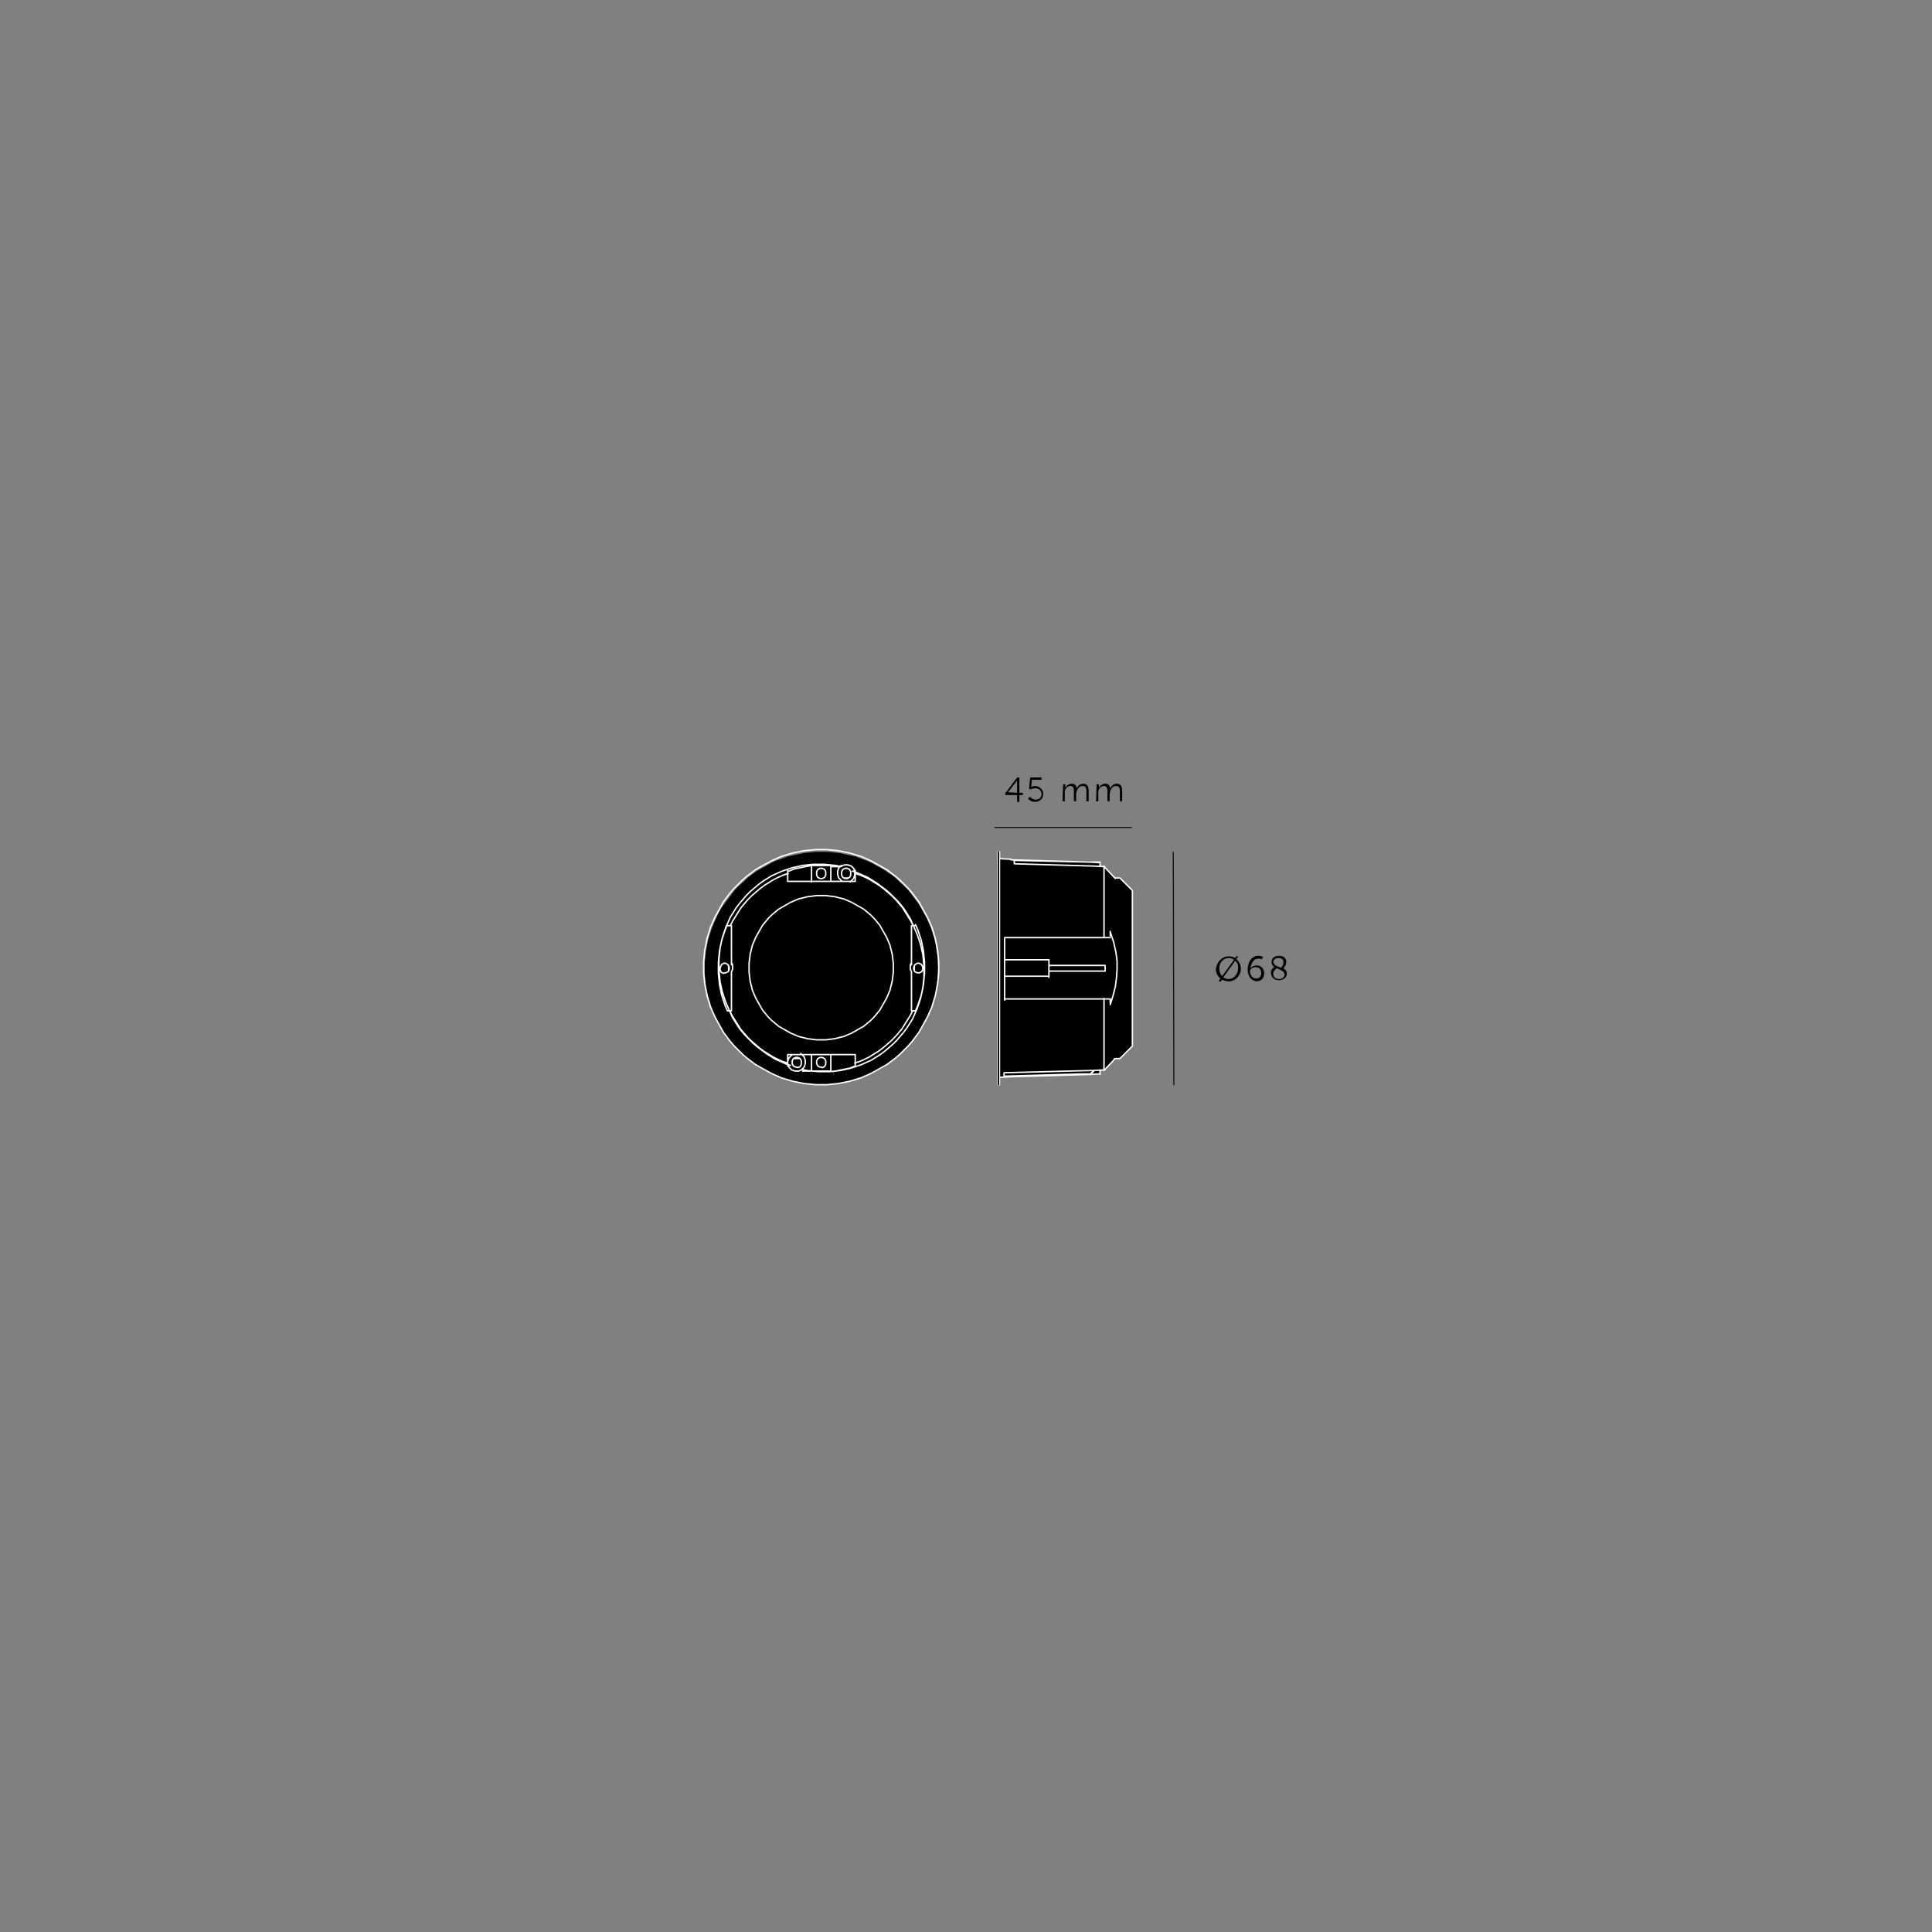 <?xml version="1.0" encoding="utf-8"?>
<!-- Generator: Adobe Illustrator 27.1.1, SVG Export Plug-In . SVG Version: 6.00 Build 0)  -->
<svg version="1.1" id="Layer_1" xmlns="http://www.w3.org/2000/svg" xmlns:xlink="http://www.w3.org/1999/xlink" x="0px" y="0px" viewBox="0 0 340.2 340.2" style="enable-background:new 0 0 340.2 340.2;" xml:space="preserve">
<rect x="0" y="0" width="340.2" height="340.2" fill="#808080" stroke="none"/>
<style type="text/css">
	.st0{fill:none;stroke:#12110C;stroke-width:0.194;}
	.st1{fill:none;stroke:#FFFFFF;stroke-width:0.25;stroke-linecap:round;stroke-linejoin:round;stroke-miterlimit:10;}
	.st2{fill:none;stroke:#000000;stroke-width:0.25;stroke-linecap:round;stroke-linejoin:round;stroke-miterlimit:10;}
</style>
<g>
	<g>
		<path d="M216.4,168.4c0.4,0,0.8,0.1,1.1,0.3l0.3-0.4l0.2,0.2l-0.3,0.4c0.5,0.4,0.8,1,0.8,1.7c0,1.2-1,2.2-2.1,2.2
			c-0.4,0-0.8-0.1-1.2-0.3l-0.3,0.4l-0.3-0.2l0.3-0.4c-0.5-0.4-0.8-1-0.8-1.7C214.3,169.3,215.2,168.4,216.4,168.4z M215.2,171.9
			l2.1-2.9c-0.3-0.2-0.6-0.3-0.9-0.3c-1,0-1.7,0.8-1.7,1.8C214.7,171.1,214.9,171.5,215.2,171.9z M217.5,169.2l-2.1,2.9
			c0.3,0.2,0.6,0.3,0.9,0.3c0.9,0,1.7-0.8,1.7-1.8C218.1,170,217.9,169.5,217.5,169.2z"/>
		<path d="M219.7,170.7c0-1.1,0.6-2.4,1.9-2.4c0.5,0,0.8,0.2,0.8,0.2l-0.2,0.4c0,0-0.3-0.1-0.6-0.1c-0.9,0-1.3,0.9-1.4,1.7l0,0
			c0.2-0.3,0.6-0.5,1.1-0.5c0.8,0,1.3,0.6,1.3,1.4c0,0.9-0.6,1.4-1.3,1.4C220.3,172.7,219.7,171.9,219.7,170.7z M222.1,171.3
			c0-0.6-0.4-1-1-1s-1,0.4-1,0.7c0,0.6,0.4,1.3,1.1,1.3C221.8,172.3,222.1,171.9,222.1,171.3z"/>
		<path d="M224.4,170.3c-0.3-0.2-0.5-0.5-0.5-0.9c0-0.5,0.4-1.1,1.3-1.1c0.8,0,1.3,0.4,1.3,1.1c0,0.6-0.5,1.1-0.5,1.1
			c0.3,0.2,0.6,0.5,0.6,0.9c0,0.7-0.6,1.2-1.4,1.2c-0.8,0-1.4-0.5-1.4-1.3C223.7,170.8,224.3,170.3,224.4,170.3z M224.8,170.5
			c-0.1,0.1-0.6,0.4-0.6,1s0.5,0.9,1,0.9s1-0.3,1-0.8C226.1,170.9,225.4,170.8,224.8,170.5z M225.6,170.4c0.1-0.1,0.4-0.5,0.4-1
			s-0.4-0.7-0.9-0.7s-0.9,0.3-0.9,0.7C224.3,170,225,170.2,225.6,170.4z"/>
	</g>
	<g>
		<path class="st0" d="M175.1,145.7h24.2 M206.6,150l0.1,41.1"/>
	</g>
	<g>
		<path d="M177,139.7l2.1-2.8h0.4v2.7h0.6v0.4h-0.6v1.2h-0.4V140H177V139.7z M179.1,139.6v-1.8c0-0.2,0-0.4,0-0.4l0,0
			c0,0-0.1,0.2-0.2,0.3l-1.4,1.8l0,0L179.1,139.6L179.1,139.6z"/>
		<path d="M181.4,140.3c0,0,0.3,0.5,1,0.5c0.6,0,1-0.4,1-1s-0.5-1-1.1-1c-0.4,0-0.8,0.2-0.8,0.2l-0.3-0.1l0.2-2h2v0.4h-1.7l-0.1,1.1
			c0,0.2,0,0.2,0,0.2l0,0c0,0,0.3-0.2,0.6-0.2c0.8,0,1.5,0.6,1.5,1.4c0,0.8-0.6,1.4-1.5,1.4c-0.8,0-1.2-0.6-1.2-0.6L181.4,140.3z"/>
		<path d="M187.2,138.1h0.4v0.5c0,0.1,0,0.2,0,0.2l0,0c0.1-0.4,0.6-0.8,1.1-0.8c0.6,0,0.8,0.3,0.9,0.8l0,0c0.2-0.4,0.6-0.8,1.1-0.8
			c0.7,0,1,0.4,1,1.2v1.9h-0.4v-1.8c0-0.5-0.1-0.9-0.7-0.9c-0.5,0-0.8,0.4-1,0.9c0,0.1-0.1,0.3-0.1,0.4v1.4h-0.4v-1.8
			c0-0.5-0.1-0.9-0.6-0.9s-0.9,0.4-1,0.9c0,0.1,0,0.3,0,0.4v1.4h-0.4L187.2,138.1L187.2,138.1z"/>
		<path d="M193.1,138.1h0.4v0.5c0,0.1,0,0.2,0,0.2l0,0c0.1-0.4,0.6-0.8,1.1-0.8c0.6,0,0.8,0.3,0.9,0.8l0,0c0.2-0.4,0.6-0.8,1.1-0.8
			c0.7,0,1,0.4,1,1.2v1.9h-0.4v-1.8c0-0.5-0.1-0.9-0.7-0.9c-0.5,0-0.8,0.4-1,0.9c0,0.1-0.1,0.3-0.1,0.4v1.4H195v-1.8
			c0-0.5-0.1-0.9-0.6-0.9s-0.9,0.4-1,0.9c0,0.1,0,0.3,0,0.4v1.4H193L193.1,138.1L193.1,138.1z"/>
	</g>
	<polygon points="144.6,191 145.7,191 146.7,190.9 147.7,190.8 148.7,190.6 149.6,190.4 150.6,190.1 151.6,189.8 152.5,189.4 
		153.4,189 154.3,188.6 155.2,188.1 156,187.5 156.9,187 157.7,186.3 158.4,185.7 159.2,185 159.9,184.3 160.5,183.5 161.1,182.7 
		161.7,181.9 162.2,181 162.7,180.2 163.2,179.3 163.6,178.3 164,177.4 164.3,176.4 164.6,175.5 164.8,174.5 164.9,173.5 
		165.1,172.5 165.1,171.5 165.2,170.5 165.1,169.5 165.1,168.5 164.9,167.5 164.8,166.5 164.6,165.5 164.3,164.5 164,163.6 
		163.6,162.6 163.2,161.7 162.7,160.8 162.2,159.9 161.7,159.1 161.1,158.3 160.5,157.5 159.9,156.7 159.2,156 158.4,155.3 
		157.7,154.6 156.9,154 156,153.4 155.2,152.9 154.3,152.4 153.4,151.9 152.5,151.5 151.6,151.2 150.6,150.8 149.6,150.6 
		148.7,150.4 147.7,150.2 146.7,150.1 145.7,150 144.6,150 143.6,150 142.6,150.1 141.6,150.2 140.6,150.4 139.7,150.6 138.7,150.8 
		137.7,151.2 136.8,151.5 135.9,151.9 135,152.4 134.1,152.9 133.2,153.4 132.4,154 131.6,154.6 130.9,155.3 130.1,156 129.4,156.7 
		128.8,157.5 128.2,158.3 127.6,159.1 127,159.9 126.5,160.8 126.1,161.7 125.7,162.6 125.3,163.6 125,164.5 124.7,165.5 
		124.5,166.5 124.3,167.5 124.2,168.5 124.1,169.5 124.1,170.5 124.1,171.5 124.2,172.5 124.3,173.5 124.5,174.5 124.7,175.5 
		125,176.4 125.3,177.4 125.7,178.3 126.1,179.3 126.5,180.2 127,181 127.6,181.9 128.2,182.7 128.8,183.5 129.4,184.3 130.1,185 
		130.9,185.7 131.6,186.3 132.4,187 133.2,187.5 134.1,188.1 135,188.6 135.9,189 136.8,189.4 137.7,189.8 138.7,190.1 139.7,190.4 
		140.6,190.6 141.6,190.8 142.6,190.9 143.6,191 	"/>
	<path class="st1" d="M142.9,188.6h0.4h0.4h0.4h0.4h0.4h0.4h0.4h0.4 M150.6,187.7l-0.5,0.2l-0.5,0.2l-0.5,0.1l-0.5,0.1l-0.5,0.1
		l-0.5,0.1l-0.5,0.1l-0.5,0.1 M160.7,178l-0.4,0.8l-0.5,0.8l-0.5,0.8l-0.5,0.8l-0.6,0.7l-0.6,0.7l-0.7,0.7l-0.7,0.6l-0.7,0.6
		l-0.8,0.6l-0.8,0.5l-0.8,0.5l-0.8,0.4l-0.9,0.4l-0.9,0.3 M161.2,178l0.4-0.9l0.3-0.9l0.3-0.9l0.2-0.9l0.2-1l0.1-1l0.1-1v-1v-1
		l-0.1-1l-0.1-1l-0.2-1l-0.2-0.9l-0.3-0.9l-0.3-0.9l-0.4-0.9 M150.6,153.8l0.9,0.3l0.9,0.4l0.8,0.4l0.8,0.5l0.8,0.5l0.8,0.6l0.7,0.6
		l0.7,0.6l0.7,0.7l0.6,0.7l0.6,0.7l0.5,0.8l0.5,0.8l0.5,0.8l0.4,0.8 M150.6,153.3L150.6,153.3L150.6,153.3L150.6,153.3L150.6,153.3
		h-0.1l0,0l0,0l0,0 M141.2,188.3l0.9,0.2l1,0.1l1,0.1h1h1l1-0.1l0.9-0.1l0.9-0.2l0.9-0.2l0.9-0.3l0.9-0.3l0.9-0.4l0.9-0.4l0.8-0.5
		l0.8-0.5l0.8-0.6l0.7-0.6l0.7-0.6l0.7-0.7l0.6-0.7l0.6-0.7l0.6-0.8l0.5-0.8l0.5-0.8l0.4-0.9l0.4-0.9l0.3-0.9l0.3-0.9l0.2-0.9
		l0.2-0.9l0.1-0.9l0.1-1v-1v-1l-0.1-1l-0.1-1l-0.2-0.9l-0.2-0.9l-0.3-0.9l-0.3-0.9l-0.4-0.9l-0.4-0.9l-0.4-0.9l-0.5-0.8l-0.5-0.8
		l-0.6-0.8l-0.6-0.7l-0.7-0.7l-0.7-0.7l-0.7-0.6l-0.8-0.6l-0.8-0.6l-0.8-0.5l-0.8-0.5l-0.9-0.4l-0.9-0.4l-0.9-0.3 M142.9,188.6h-0.2
		h-0.2h-0.2h-0.2h-0.2h-0.2h-0.2h-0.2 M141.2,188.3L141.2,188.3 M150.4,153.2L150.4,153.2 M148.1,152.6h-0.2h-0.2h-0.2h-0.2h-0.2
		h-0.2h-0.2h-0.2 M146.3,152.4h-0.4h-0.4h-0.4h-0.4h-0.4h-0.4h-0.4h-0.4 M142.9,152.4l-0.5,0.1l-0.5,0.1l-0.5,0.1l-0.5,0.1l-0.5,0.1
		l-0.5,0.1l-0.5,0.2l-0.5,0.2 M128.6,163l0.4-0.8l0.5-0.8l0.5-0.8l0.5-0.8l0.6-0.7l0.6-0.7l0.7-0.7l0.7-0.6l0.7-0.6l0.8-0.6l0.8-0.5
		l0.8-0.5l0.8-0.4l0.9-0.4l0.9-0.3 M128.1,178l-0.4-0.9l-0.3-0.9l-0.3-0.9l-0.2-0.9l-0.2-1l-0.1-1l-0.1-1v-1v-1l0.1-1l0.1-1l0.2-1
		l0.2-0.9l0.3-0.9l0.3-0.9l0.4-0.9 M138.7,187.2l-0.9-0.3l-0.9-0.4l-0.8-0.4l-0.8-0.5l-0.8-0.5l-0.8-0.6l-0.7-0.6l-0.7-0.6l-0.7-0.7
		l-0.6-0.7l-0.6-0.7l-0.5-0.8l-0.5-0.8l-0.5-0.8l-0.4-0.8 M138.9,187.7L138.9,187.7L138.9,187.7L138.9,187.7L138.9,187.7h-0.1l0,0
		l0,0l0,0 M148.1,152.6l-0.9-0.2l-1-0.1l-1-0.1h-1h-1l-1,0.1l-0.9,0.1l-0.9,0.2l-0.9,0.2l-0.9,0.3l-0.9,0.3l-0.9,0.4l-0.9,0.4
		l-0.8,0.5l-0.8,0.5l-0.8,0.6l-0.7,0.6l-0.7,0.6l-0.7,0.7l-0.6,0.7l-0.6,0.7l-0.6,0.8l-0.5,0.8l-0.5,0.8l-0.4,0.9l-0.4,0.9l-0.3,0.9
		l-0.3,0.9L127,166l-0.2,0.9l-0.1,1l-0.1,1v1v1l0.1,1l0.1,1l0.2,0.9l0.2,0.9l0.3,0.9l0.3,0.9l0.4,0.9l0.4,0.9l0.4,0.9l0.5,0.8
		l0.5,0.8l0.6,0.8l0.6,0.7l0.7,0.7l0.7,0.7l0.7,0.6l0.8,0.6l0.8,0.6l0.8,0.5l0.8,0.5l0.9,0.4l0.9,0.4l0.9,0.3 M138.9,187.7
		L138.9,187.7 M148.1,152.6L148.1,152.6 M144.6,191h1l1-0.1l1-0.1l1-0.2l1-0.2l1-0.3l1-0.3l0.9-0.4l0.9-0.4l0.9-0.5l0.9-0.5l0.9-0.5
		l0.8-0.6l0.8-0.6l0.8-0.7l0.7-0.7l0.7-0.7l0.7-0.8l0.6-0.8l0.6-0.8l0.5-0.9l0.5-0.9l0.5-0.9l0.4-0.9l0.4-0.9l0.3-1l0.3-1l0.2-1
		l0.2-1l0.1-1l0.1-1v-1v-1l-0.1-1l-0.1-1l-0.2-1l-0.2-1l-0.3-1l-0.3-1l-0.4-0.9l-0.4-0.9l-0.5-0.9l-0.5-0.9l-0.5-0.9l-0.6-0.8
		l-0.6-0.8l-0.7-0.8l-0.7-0.7l-0.7-0.7l-0.8-0.7l-0.8-0.6l-0.8-0.6l-0.9-0.5l-0.9-0.5l-0.9-0.5l-0.9-0.4l-0.9-0.4l-1-0.3l-1-0.3
		l-1-0.2l-1-0.2l-1-0.1l-1-0.1h-1h-1l-1,0.1l-1,0.1l-1,0.2l-1,0.2l-1,0.3l-1,0.3l-0.9,0.4l-0.9,0.4l-0.9,0.5l-0.9,0.5l-0.9,0.5
		l-0.8,0.6l-0.8,0.6l-0.8,0.7l-0.7,0.7l-0.7,0.7l-0.7,0.8L128,158l-0.6,0.8l-0.5,0.9l-0.5,0.9l-0.5,0.9l-0.4,0.9l-0.4,0.9l-0.3,1
		l-0.3,1l-0.2,1l-0.2,1l-0.1,1l-0.1,1v1v1l0.1,1l0.1,1l0.2,1l0.2,1l0.3,1l0.3,1l0.4,0.9l0.4,0.9l0.5,0.9l0.5,0.9l0.5,0.9l0.6,0.8
		l0.6,0.8l0.7,0.8l0.7,0.7l0.7,0.7l0.8,0.7l0.8,0.6l0.8,0.6l0.9,0.5l0.9,0.5l0.9,0.5l0.9,0.4l0.9,0.4l1,0.3l1,0.3l1,0.2l1,0.2l1,0.1
		l1,0.1H144.6z M141.2,188.3l-0.3,0.2l-0.3,0.1h-0.3H140l-0.3-0.1l-0.3-0.1l-0.2-0.2L139,188l-0.2-0.3 M148.1,152.6l0.3-0.2l0.3-0.1
		h0.3h0.3l0.3,0.1l0.3,0.1l0.2,0.2l0.2,0.2l0.2,0.3 M141,185.7h1.9 M142.9,185.7v2.9 M141.2,188.3l0.2-0.2l0.2-0.2l0.1-0.3l0.1-0.3
		V187v-0.3l-0.1-0.3l-0.1-0.3l-0.2-0.2l-0.2-0.2l-0.2-0.2 M150.6,153.3v1.9 M149.8,155.2h0.8 M150.4,153.2l0.1,0.3v0.3v0.3l-0.1,0.3
		l-0.1,0.3l-0.2,0.2l-0.2,0.2l-0.2,0.2 M138.7,187.7v-1.9 M138.7,185.7h0.8 M139.5,185.7l-0.2,0.2l-0.2,0.2l-0.2,0.2l-0.1,0.3
		l-0.1,0.3v0.3v0.3l0.1,0.3 M138.7,155.2h4.3 M138.7,153.3v1.9 M142.9,152.4v2.9 M150.6,187.7v-1.9 M146.3,188.6v-2.9 M146.3,185.7
		h4.3 M146.3,155.2v-2.9 M146.3,155.2h1.9 M148.3,155.2l-0.2-0.2l-0.2-0.2l-0.2-0.2l-0.1-0.3l-0.1-0.3v-0.3v-0.3l0.1-0.3l0.1-0.3
		l0.2-0.2l0.2-0.2 M128.1,163h0.7 M128.8,163v6.9 M128.8,171.1l0.1-0.2l0.1-0.2v-0.2v-0.2v-0.2v-0.2l-0.1-0.2l-0.1-0.2 M128.8,171.1
		v6.9 M128.8,178h-0.7 M127.6,171.3h0.2l0.2-0.1l0.2-0.1l0.1-0.2l0.1-0.2v-0.2v-0.2l-0.1-0.2l-0.1-0.2l-0.1-0.1l-0.2-0.1l-0.2-0.1
		h-0.2l-0.2,0.1l-0.2,0.1L127,170l-0.1,0.2l-0.1,0.2v0.2v0.2l0.1,0.2l0.1,0.2l0.2,0.1l0.2,0.1L127.6,171.3z M161.2,163h-0.7
		 M160.5,178h0.7 M160.5,171.1v6.9 M160.5,171.1l-0.1-0.2l-0.1-0.2v-0.2v-0.2v-0.2v-0.2l0.1-0.2l0.1-0.2 M160.5,163v6.9
		 M161.7,171.3h-0.2l-0.2-0.1l-0.2-0.1l-0.1-0.2l-0.1-0.2v-0.2v-0.2l0.1-0.2l0.1-0.2l0.1-0.1l0.2-0.1l0.2-0.1h0.2l0.2,0.1l0.2,0.1
		l0.1,0.1l0.1,0.2l0.1,0.2v0.2v0.2l-0.1,0.2l-0.1,0.2l-0.2,0.1l-0.2,0.1H161.7z M149,154.7h-0.2l-0.2-0.1l-0.2-0.1l-0.1-0.2
		l-0.1-0.2v-0.2v-0.2v-0.2l0.1-0.2l0.1-0.2l0.2-0.1l0.2-0.1h0.2h0.2l0.2,0.1l0.2,0.1l0.1,0.2l0.1,0.2v0.2v0.2v0.2l-0.1,0.2l-0.1,0.2
		l-0.2,0.1l-0.2,0.1H149z M149.8,155.2h-1.5 M144.6,154.7h-0.2l-0.2-0.1l-0.2-0.1l-0.1-0.2l-0.1-0.2v-0.2v-0.2v-0.2l0.1-0.2l0.1-0.2
		l0.2-0.1l0.2-0.1h0.2h0.2l0.2,0.1l0.2,0.1l0.1,0.2l0.1,0.2v0.2v0.2v0.2l-0.1,0.2l-0.1,0.2l-0.2,0.1l-0.2,0.1H144.6z M146.3,155.2
		h-3.4 M144.6,187.9h-0.2l-0.2-0.1l-0.2-0.1l-0.1-0.2l-0.1-0.2v-0.2V187v-0.2l0.1-0.2l0.1-0.2l0.2-0.1l0.2-0.1h0.2h0.2l0.2,0.1
		l0.2,0.1l0.1,0.2l0.1,0.2v0.2v0.2v0.2l-0.1,0.2l-0.1,0.2l-0.2,0.1l-0.2,0.1L144.6,187.9z M146.3,185.7h-3.4 M140.3,187.9h-0.2
		l-0.2-0.1l-0.2-0.1l-0.1-0.2l-0.1-0.2v-0.2V187v-0.2l0.1-0.2l0.1-0.2l0.2-0.1l0.2-0.1h0.2h0.2l0.2,0.1l0.2,0.1l0.1,0.2l0.1,0.2v0.2
		v0.2v0.2l-0.1,0.2l-0.1,0.2l-0.2,0.1l-0.2,0.1L140.3,187.9z M141,185.7h-1.5 M139.9,186.4h0.5h0.3 M139.9,186.3h0.8 M149.4,154.6
		h-0.5h-0.3 M149.4,154.6h-0.8 M144.6,183.1h0.8l0.8-0.1l0.8-0.1l0.8-0.2l0.8-0.2l0.7-0.3l0.7-0.3l0.7-0.4l0.7-0.4l0.7-0.4l0.6-0.5
		l0.6-0.5l0.6-0.6l0.5-0.6l0.5-0.6l0.4-0.7l0.4-0.7l0.4-0.7l0.3-0.7l0.3-0.7l0.2-0.8l0.2-0.8l0.1-0.8l0.1-0.8v-0.8v-0.8l-0.1-0.8
		l-0.1-0.8l-0.2-0.8l-0.2-0.8l-0.3-0.7l-0.3-0.7l-0.4-0.7l-0.4-0.7l-0.4-0.7l-0.5-0.6l-0.5-0.6l-0.6-0.6l-0.6-0.5l-0.6-0.5l-0.7-0.4
		l-0.7-0.4l-0.7-0.4l-0.7-0.3l-0.7-0.3l-0.8-0.2l-0.8-0.2l-0.8-0.1l-0.8-0.1h-0.8h-0.8l-0.8,0.1l-0.8,0.1l-0.8,0.2l-0.8,0.2
		l-0.7,0.3l-0.7,0.3l-0.7,0.4l-0.7,0.4l-0.7,0.4l-0.6,0.5l-0.6,0.5l-0.6,0.6l-0.5,0.6l-0.5,0.6l-0.4,0.7l-0.4,0.7l-0.4,0.7l-0.3,0.7
		l-0.3,0.7l-0.2,0.8l-0.2,0.8l-0.1,0.8l-0.1,0.8v0.8v0.8l0.1,0.8l0.1,0.8l0.2,0.8l0.2,0.8l0.3,0.7l0.3,0.7l0.4,0.7l0.4,0.7l0.4,0.7
		l0.5,0.6l0.5,0.6l0.6,0.6l0.6,0.5l0.6,0.5l0.7,0.4l0.7,0.4l0.7,0.4l0.7,0.3l0.7,0.3l0.8,0.2l0.8,0.2l0.8,0.1l0.8,0.1H144.6z
		 M161,171v-1 M128.3,170v1"/>
	<polygon points="175.7,150 176,150 176,150 176,150.1 176,150.2 176,150.4 176,150.6 176,150.8 176,151.2 176,151.3 178,151.3 
		178,151.3 178,151.4 191.8,151.7 193.7,151.8 193.7,151.8 193.7,151.8 193.7,152.5 194.4,152.6 194.7,152.8 196.3,154.6 
		196.7,154.6 197,154.6 197.1,154.6 197.2,154.6 197.2,154.6 197.2,154.6 199.4,156.8 199.4,156.8 199.4,156.9 199.4,157 
		199.4,157.2 199.4,157.4 199.4,157.6 199.4,158 199.4,158.3 199.4,158.7 199.4,159.2 199.4,159.7 199.4,160.2 199.4,160.8 
		199.4,161.4 199.4,162 199.4,162.7 199.4,163.4 199.4,164.1 199.4,164.8 199.4,165.6 199.4,166.4 199.4,167.2 199.4,168 
		199.4,168.8 199.4,169.7 199.4,170.5 199.4,171.3 199.4,172.1 199.4,173 199.4,173.8 199.4,174.6 199.4,175.3 199.4,176.1 
		199.4,176.9 199.4,177.6 199.4,178.3 199.4,178.9 199.4,179.6 199.4,180.2 199.4,180.8 199.4,181.3 199.4,181.8 199.4,182.2 
		199.4,182.6 199.4,183 199.4,183.3 199.4,183.6 199.4,183.8 199.4,184 199.4,184.1 199.4,184.2 199.4,184.2 197.2,186.4 
		197.2,186.4 197.2,186.4 197.1,186.4 196.8,186.4 196.3,186.4 196,186.7 194.4,188.4 193.7,188.4 193.7,189.2 191.8,189.2 
		178,189.6 178,189.6 176,189.7 176,189.8 176,190.1 176,190.4 176,190.6 176,190.8 176,190.9 176,191 176,191 175.7,191 175.7,191 
		175.7,190.9 175.7,190.8 175.7,190.6 175.7,190.4 175.7,190.1 175.7,189.8 175.7,189.4 175.7,189 175.7,188.6 175.7,188.1 
		175.7,187.5 175.7,187 175.7,186.3 175.7,185.7 175.7,185 175.7,184.3 175.7,183.5 175.7,182.7 175.7,181.9 175.7,181 175.7,180.2 
		175.7,179.3 175.7,178.3 175.7,177.4 175.7,176.4 175.7,175.5 175.7,174.5 175.7,173.5 175.7,172.5 175.7,171.5 175.7,170.5 
		175.7,169.5 175.7,168.5 175.7,167.5 175.7,166.5 175.7,165.5 175.7,164.5 175.7,163.6 175.7,162.6 175.7,161.7 175.7,160.8 
		175.7,159.9 175.7,159.1 175.7,158.3 175.7,157.5 175.7,156.7 175.7,156 175.7,155.3 175.7,154.6 175.7,154 175.7,153.4 
		175.7,152.9 175.7,152.4 175.7,151.9 175.7,151.5 175.7,151.2 175.7,150.8 175.7,150.6 175.7,150.4 175.7,150.2 175.7,150.1 	"/>
	<path class="st1" d="M175.7,191h0.3 M176,150h-0.3 M176,189.7l2-0.1 M178,151.3l-2-0.1 M197.2,186.4l2.2-2.2 M199.4,156.8l-2.2-2.2
		 M175.7,191L175.7,191L175.7,191v-0.2v-0.2v-0.2v-0.3v-0.3v-0.4V189v-0.5V188v-0.5V187v-0.6v-0.7V185v-0.7v-0.8v-0.8v-0.8V181v-0.9
		v-0.9v-0.9v-0.9v-1v-1v-1v-1v-1v-1v-1v-1v-1v-1v-1v-1v-1v-1v-0.9v-0.9v-0.9v-0.9v-0.9v-0.8v-0.8v-0.8V156v-0.7v-0.7V154v-0.6v-0.5
		v-0.5v-0.5v-0.4v-0.4v-0.3v-0.3v-0.2v-0.2V150l0,0l0,0 M176,191L176,191L176,191v-0.2v-0.2v-0.2v-0.3v-0.3v-0.4V189v-0.5V188v-0.5
		V187v-0.6v-0.7V185v-0.7v-0.8v-0.8v-0.8V181v-0.9v-0.9v-0.9v-0.9v-1v-1v-1v-1v-1v-1v-1v-1v-1v-1v-1v-1v-1v-1v-0.9v-0.9v-0.9v-0.9
		v-0.9v-0.8v-0.8v-0.8V156v-0.7v-0.7V154v-0.6v-0.5v-0.5v-0.5v-0.4v-0.4v-0.3v-0.3v-0.2v-0.2V150l0,0l0,0 M178,189.5L178,189.5
		L178,189.5 M178,189.6l13.8-0.4l1.9-0.1 M178,151.3L178,151.3L178,151.3 M178,151.4l13.8,0.4l1.9,0.1 M193.7,151.8L193.7,151.8
		L193.7,151.8 M193.7,151.8h-1.9l-13.3-0.3 M178.6,151.4v0.2v0.2v0.3 M178.6,152.1l13.9,0.4l2,0.1 M194.4,165.1v-0.9v-0.9v-0.9v-0.9
		v-0.8v-0.8v-0.8v-0.8v-0.7v-0.7v-0.7v-0.6V155v-0.5V154v-0.4v-0.4v-0.4v-0.3 M194.4,165.1h-2.2h-15.3 M176.9,165.1v1v1v1v1v1v1v1v1
		v1v1v1 M176.9,175.9h15.3h2.2 M194.4,188.4v-0.3v-0.4v-0.4v-0.4v-0.5v-0.5v-0.6v-0.6V184v-0.7v-0.7v-0.8V181v-0.8v-0.8v-0.9v-0.9
		v-0.9v-0.9 M194.4,188.4l-2.2,0.1l-15.4,0.4 M176.8,188.9v0.2v0.2v0.2 M176.8,189.5l13.8-0.4h1.4 M192,189.2L192,189.2 M192,189.2
		h-1.2l-12.8,0.3 M184.7,171.9h-7.8 M184.7,169h-7.8 M184.7,169L184.7,169L184.7,169v0.2v0.2v0.2v0.2v0.3v0.3v0.3v0.3v0.3v0.2v0.2
		v0.2v0.1v0.1l0,0 M199.4,156.8L199.4,156.8L199.4,156.8v0.2v0.2v0.2v0.3v0.3v0.4v0.4v0.4v0.5v0.5v0.6v0.6v0.6v0.7v0.7v0.7v0.7v0.8
		v0.8v0.8v0.8v0.8v0.8v0.8v0.8v0.8v0.8v0.8v0.8v0.8v0.8v0.7v0.7v0.7v0.7v0.6v0.6v0.6v0.5v0.5v0.4v0.4v0.4v0.3v0.3v0.2v0.2v0.1v0.1
		l0,0 M195.5,175.9v0.1v0.1v0.1v0.1v0.1v0.1v0.1v0.1 M195.5,176.9l0.5-1.6l0.4-1.6l0.2-1.5l0.1-1.5v-1.5l-0.2-1.5l-0.2-0.9l-0.2-0.9
		l-0.6-1.8 M195.5,164v0.1v0.1v0.1v0.1v0.1v0.1v0.1v0.1 M194.4,152.6l0.3,0.3l1.7,1.8 M196.3,154.6h0.3h0.3h0.2h0.1l0,0
		 M197.2,186.4L197.2,186.4H197h-0.3h-0.4 M196.3,186.4l-0.3,0.4l-1.6,1.7 M195.5,165.1h-0.7h-0.4 M194.4,175.9h0.4h0.7 M184.7,170
		h9.9 M194.6,171h-9.9 M194.6,171v-1 M192.6,188.5L192.6,188.5 M192.6,188.6l-0.6,0.6 M192,189.1l0.6-0.6 M192.6,188.5L192.6,188.5
		 M193.7,151.8v0.7 M193.7,189.2v-0.8"/>
	<line class="st2" x1="175.8" y1="150" x2="175.8" y2="191"/>
</g>
</svg>
